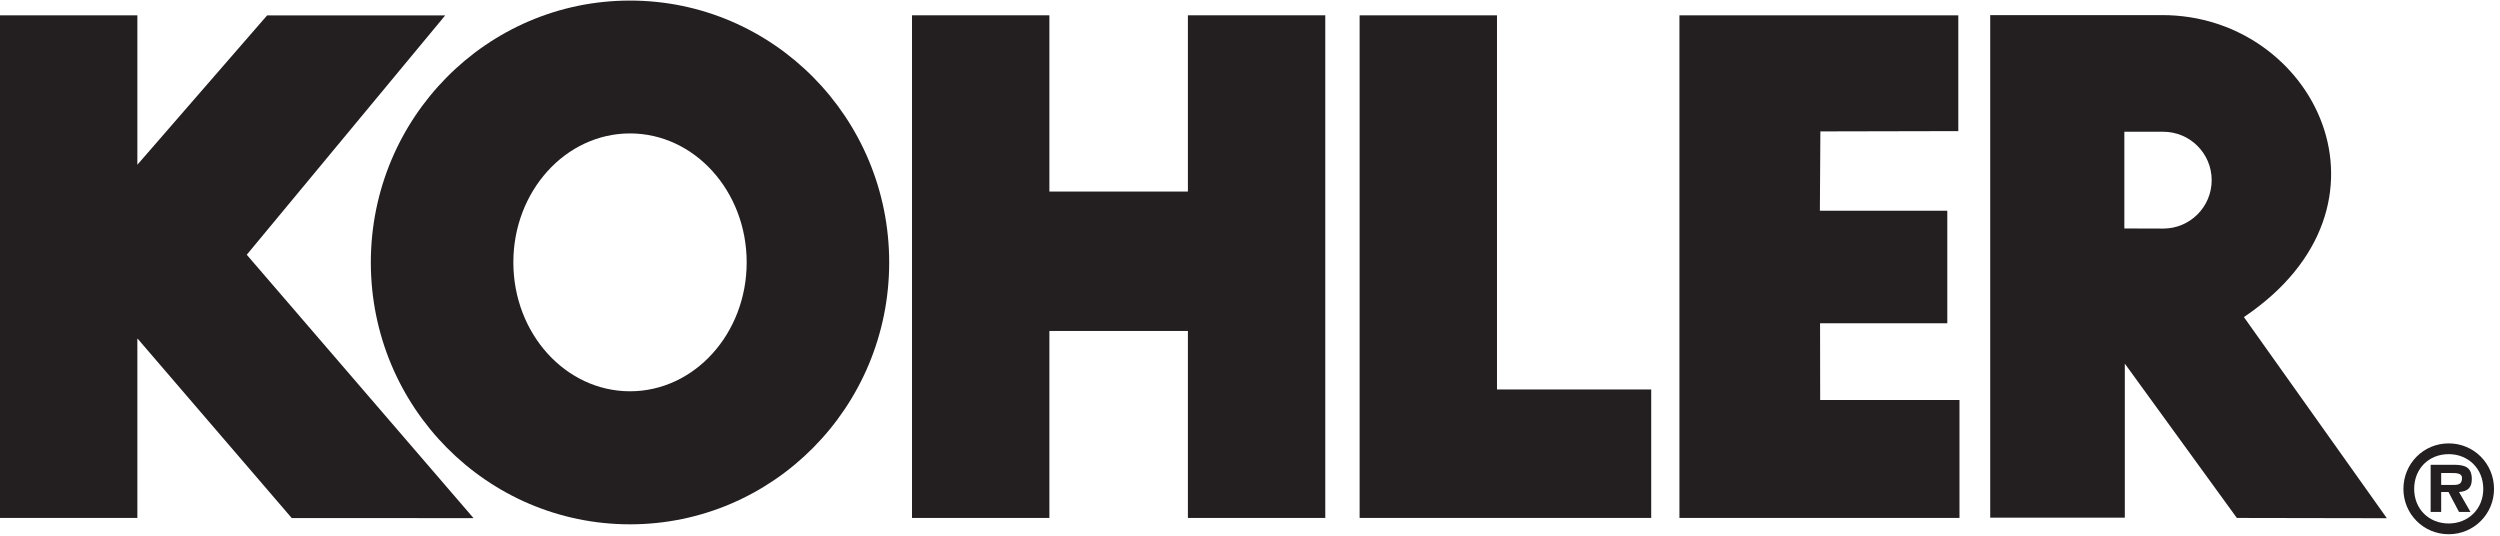 <svg clip-rule="evenodd" fill-rule="evenodd" stroke-linejoin="round" stroke-miterlimit="2" viewBox="0 0 1092 234" xmlns="http://www.w3.org/2000/svg"><g fill="#231f20" fill-rule="nonzero" transform="scale(4.167)"><path d="m142.52 54.292v-52.688h14.4v39.223h16.165v13.465z"/><path d="m95.6 54.292v-52.688h14.4v18.475h14.52v-18.475h14.4v52.688h-14.4v-19.6h-14.52v19.6z"/><path d="m46.671 1.611-20.806 25.092 23.773 27.609-19.059-.01-16.148-18.797h-.032v18.787h-14.399v-52.688h14.399v15.781l-.112.013 13.715-15.787z"/><path d="m66.04 41.015c6.754 0 12.229-6.051 12.229-13.514 0-7.464-5.475-13.515-12.229-13.515s-12.229 6.051-12.229 13.515c0 7.463 5.475 13.514 12.229 13.514zm-27.168-13.505c0-15.16 12.164-27.45 27.168-27.45s27.168 12.29 27.168 27.45c0 15.161-12.164 27.451-27.168 27.451s-27.168-12.29-27.168-27.451z"/><path d="m176.044 1.604h29.232v12.139l-14.458.031-.052 8.316h13.357v11.795h-13.337l.011 8.041h14.604v12.366h-29.357z"/><path d="m226.762 23.96c2.802 0 5.074-2.272 5.074-5.075s-2.272-5.074-5.074-5.074h-4.08v10.137zm8.452 9.277 14.984 21.084-15.723-.028-11.744-16.175v16.144h-14.109v-52.678h18.052c15.883 0 25.963 19.926 8.54 31.653z"/><path d="m257.212 50.831c.551 0 .863-.12.863-.744 0-.503-.636-.503-1.116-.503h-1.066v1.247zm1.751 2.831h-1.2l-1.103-2.087h-.767v2.087h-1.104v-4.942h2.398c1.14 0 1.918.204 1.918 1.511 0 .912-.466 1.284-1.342 1.344zm1.343-2.411c0-2.135-1.584-3.646-3.623-3.646-2.074 0-3.621 1.511-3.621 3.646 0 2.111 1.547 3.622 3.621 3.622 2.039 0 3.623-1.511 3.623-3.622zm-8.371 0c0-2.651 2.098-4.774 4.748-4.774 2.64 0 4.75 2.123 4.75 4.774 0 2.627-2.11 4.749-4.75 4.749-2.65 0-4.748-2.122-4.748-4.749z"/></g></svg>